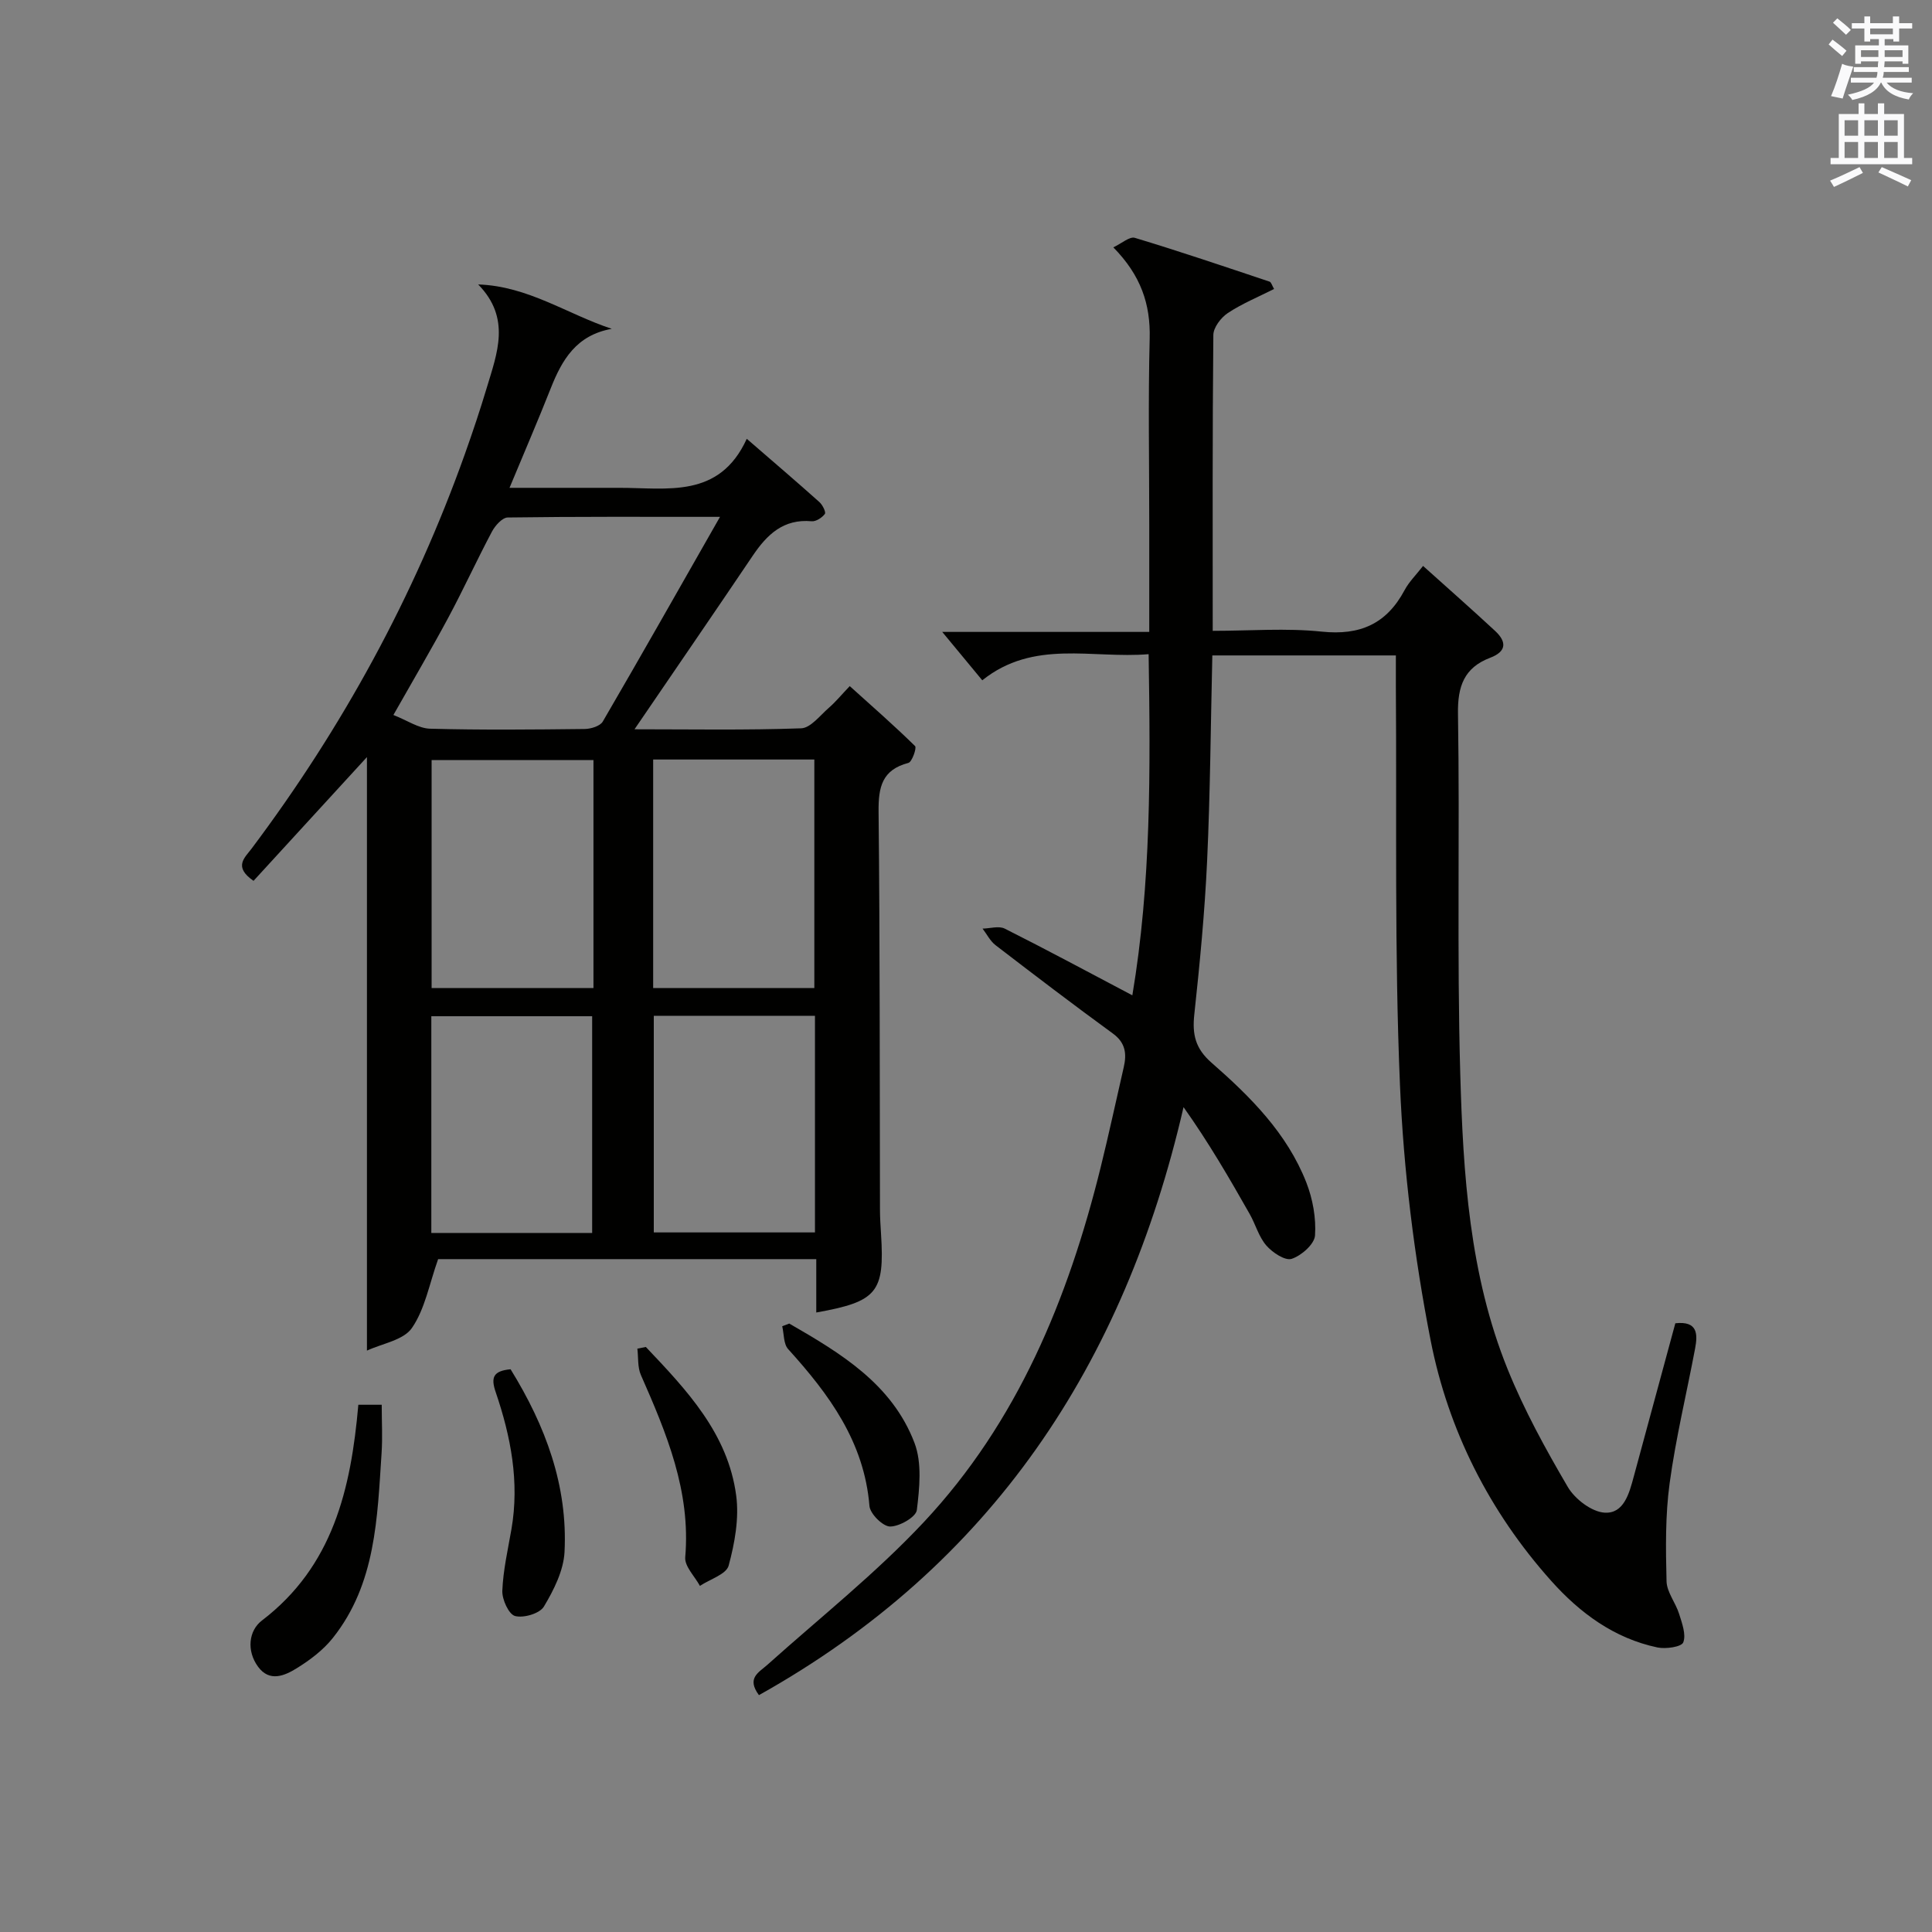 <?xml version="1.0" encoding="utf-8"?>
<!-- Generator: Adobe Illustrator 22.0.0, SVG Export Plug-In . SVG Version: 6.00 Build 0)  -->
<svg version="1.1" id="漢-ZDIC-典" xmlns="http://www.w3.org/2000/svg" xmlns:xlink="http://www.w3.org/1999/xlink" x="0px" y="0px"
	 viewBox="0 0 400 400" style="enable-background:new 0 0 400 400;" xml:space="preserve">
<rect x="0" y="0" width="400" height="400" fill="#808080" stroke="none"/>
<style type="text/css">
	.st1{fill:#010100;}
	.st2{fill:#fafafb;}
</style>
<g>
	
	<path class="st1" d="M289,135.7c-12.87,0-25.13,0-38,0c-0.34,14.36-0.43,28.47-1.08,42.54c-0.49,10.61-1.51,21.2-2.65,31.77
		c-0.45,4.13,0.19,7.06,3.55,10c8.03,7.02,15.65,14.61,19.64,24.81c1.33,3.41,2.05,7.36,1.8,10.98c-0.13,1.8-2.83,4.18-4.84,4.83
		c-1.36,0.44-3.98-1.31-5.24-2.76c-1.57-1.81-2.23-4.38-3.45-6.53c-4.22-7.44-8.51-14.83-13.69-22.12
		c-12.3,53.36-39.82,94.85-87.91,121.74c-2.62-3.55-0.04-4.68,1.77-6.3c10.89-9.76,22.44-18.92,32.4-29.56
		c19.35-20.68,29.84-46.16,36.56-73.33c1.71-6.91,3.2-13.88,4.8-20.82c0.64-2.78,0.37-5.06-2.25-6.97
		c-8.19-5.97-16.25-12.11-24.29-18.29c-1.12-0.86-1.8-2.27-2.69-3.43c1.55-0.03,3.37-0.61,4.59,0c8.74,4.39,17.35,9.03,26.42,13.81
		c3.9-23.21,3.75-46.55,3.37-70.63c-11.69,0.98-23.78-3.13-34.44,5.41c-2.4-2.91-4.91-5.94-8.29-10.02c14.86,0,28.64,0,42.86,0
		c0-7.98,0-15.11,0-22.25c0-12.83-0.24-25.67,0.09-38.5c0.18-7.11-1.82-13.06-7.53-18.87c1.72-0.8,3.36-2.29,4.45-1.97
		c9.36,2.82,18.62,5.97,27.9,9.07c0.35,0.12,0.51,0.8,0.93,1.52c-3.26,1.65-6.61,3.02-9.57,4.98c-1.42,0.94-2.99,2.99-3,4.55
		c-0.2,20.15-0.13,40.31-0.13,61.25c7.71,0,15.21-0.61,22.56,0.16c7.94,0.83,13.43-1.6,17.16-8.58c0.92-1.73,2.4-3.17,3.83-5.02
		c5.05,4.54,10.03,8.92,14.9,13.44c2.39,2.21,2.48,4.25-1,5.57c-5.39,2.05-6.77,5.9-6.67,11.62c0.4,24.83-0.24,49.67,0.47,74.49
		c0.59,20.75,1.89,41.62,9.81,61.19c3.41,8.43,7.84,16.51,12.45,24.37c1.47,2.51,4.93,5.16,7.62,5.33c4,0.25,5.11-4.01,6.04-7.46
		c2.86-10.56,5.73-21.13,8.61-31.75c4.66-0.52,4.65,2.26,4.09,5.24c-1.75,9.29-4,18.52-5.27,27.88c-0.91,6.68-0.81,13.53-0.64,20.3
		c0.06,2.26,1.88,4.43,2.6,6.74c0.6,1.93,1.49,4.28,0.86,5.91c-0.36,0.93-3.61,1.41-5.34,1.05c-8.97-1.89-16.07-7.15-22.01-13.8
		c-12.79-14.31-21.31-31.19-24.96-49.81c-3.4-17.37-5.59-35.14-6.34-52.82c-1.16-27.44-0.65-54.95-0.85-82.44
		C288.99,140.2,289,138.21,289,135.7z"/>
	<path class="st1" d="M52.49,182.37c-4.22-2.92-1.83-4.77-0.41-6.66c18.8-25.05,33.66-52.22,44.18-81.74c1.61-4.53,3.14-9.09,4.52-13.69
		c2.14-7.14,5.07-14.4-1.78-21.39c10.35,0.35,18.44,6.15,27.66,9.19c-7.34,1.3-10.31,6.42-12.64,12.33
		c-2.62,6.63-5.45,13.18-8.53,20.59c5.36,0,10.24,0,15.11,0c2.5,0,5,0.01,7.5,0c10-0.03,20.8,2.33,26.51-10.15
		c5.61,4.86,10.38,8.93,15.05,13.11c0.65,0.58,1.38,2.08,1.12,2.44c-0.58,0.78-1.83,1.6-2.73,1.52c-5.84-0.53-9.24,2.74-12.2,7.13
		c-7.97,11.82-16.05,23.57-24.48,35.94c11.7,0,23.11,0.21,34.5-0.2c1.97-0.07,3.92-2.68,5.76-4.27c1.37-1.19,2.54-2.62,4.3-4.47
		c4.63,4.17,9.2,8.17,13.53,12.42c0.37,0.37-0.63,3.28-1.39,3.48c-5.45,1.43-6.22,4.99-6.17,10.07c0.29,27.5,0.22,55,0.29,82.49
		c0,1.66,0.12,3.33,0.22,4.99c0.76,12.07-0.77,13.98-13.41,16.24c0-3.64,0-7.21,0-11.05c-26.74,0-53,0-78.29,0
		c-1.84,5.16-2.72,10.34-5.43,14.26c-1.75,2.53-6.18,3.22-9.31,4.68c0-41.65,0-82.54,0-122.88
		C68.54,164.84,60.47,173.65,52.49,182.37z M149.07,107.01c-15.74,0-29.85-0.07-43.95,0.13c-1.13,0.02-2.61,1.68-3.27,2.93
		c-3.12,5.87-5.89,11.94-9.03,17.8c-3.51,6.54-7.28,12.94-11.37,20.16c2.87,1.12,5.21,2.78,7.6,2.84
		c10.66,0.29,21.32,0.18,31.99,0.06c1.29-0.01,3.21-0.6,3.76-1.54C132.79,135.67,140.61,121.85,149.07,107.01z M122.87,157.37
		c-11.45,0-22.48,0-33.51,0c0,15.94,0,31.51,0,47.19c11.33,0,22.36,0,33.51,0C122.87,188.72,122.87,173.25,122.87,157.37z
		 M135.23,204.57c11.43,0,22.45,0,33.37,0c0-16.04,0-31.72,0-47.32c-11.31,0-22.23,0-33.37,0
		C135.23,173.07,135.23,188.63,135.23,204.57z M135.36,210.31c0,15.21,0,30.04,0,44.85c11.38,0,22.38,0,33.37,0
		c0-15.16,0-29.88,0-44.85C157.57,210.31,146.66,210.31,135.36,210.31z M122.6,255.27c0-15.23,0-30.1,0-44.87
		c-11.31,0-22.22,0-33.3,0c0,15.07,0,29.81,0,44.87C100.43,255.27,111.35,255.27,122.6,255.27z"/>
	<path class="st1" d="M74.19,290.84c1.78,0,3.06,0,4.84,0c0,3.48,0.19,6.77-0.03,10.04c-0.89,13.39-1.17,27.02-10.08,38.23
		c-1.99,2.51-4.73,4.58-7.48,6.28c-2.49,1.54-5.62,2.94-8.01-0.31c-2.42-3.3-1.95-7.48,0.8-9.57
		C68.94,324.27,72.66,308.3,74.19,290.84z"/>
	<path class="st1" d="M105.71,283.49c7.25,11.74,11.86,24.12,11.17,37.83c-0.2,3.86-2.22,7.87-4.27,11.3c-0.86,1.44-4.19,2.43-5.97,1.96
		c-1.3-0.34-2.71-3.42-2.64-5.22c0.17-4.27,1.15-8.51,1.89-12.76c1.69-9.78-0.13-19.19-3.26-28.37
		C101.57,285.15,102.14,283.83,105.71,283.49z"/>
	<path class="st1" d="M163.41,274.03c10.64,6.13,21.29,12.52,25.93,24.72c1.57,4.14,1.04,9.32,0.48,13.9c-0.18,1.44-3.61,3.41-5.54,3.4
		c-1.49-0.01-4.14-2.63-4.27-4.26c-1.08-13.26-8.35-23.11-16.83-32.47c-0.97-1.07-0.85-3.13-1.23-4.74
		C162.44,274.4,162.93,274.21,163.41,274.03z"/>
	<path class="st1" d="M133.71,278.87c8.44,8.9,17,17.9,18.71,30.76c0.63,4.72-0.3,9.85-1.56,14.51c-0.49,1.81-3.88,2.82-5.95,4.2
		c-1.07-1.98-3.2-4.05-3.04-5.93c1.17-13.68-3.88-25.69-9.18-37.73c-0.71-1.61-0.51-3.63-0.73-5.46
		C132.55,279.11,133.13,278.99,133.71,278.87z"/>
	
	
	
	
	
	<path class="st2" d="M378.6,9.2l0.8-1c0.9,0.7,1.9,1.4,2.9,2.3l-0.9,1.1C380.3,10.7,379.4,9.9,378.6,9.2z M379.1,19.9
		c0.9-2.1,1.6-4.3,2.3-6.7c0.4,0.2,0.8,0.4,2.3,0.6c-0.7,2.1-1.5,4.3-2.2,6.6L379.1,19.9z M379.5,4.7l0.9-0.9c1,0.8,2,1.6,2.8,2.4
		l-1,1C381.2,6.3,380.3,5.4,379.5,4.7z M392,3.4h1.2v1.4h2.7v1.1h-2.7v2.7H392V8.1h-1.8v1.3h4.9v3.8h-1.2v-0.5h-3.7
		c0,0.4-0.1,0.9-0.1,1.2h5.1v1H390c0,0.5-0.1,0.9-0.2,1.2h6v1h-5.2c1.1,1.3,2.9,2,5.5,2.2c-0.4,0.4-0.7,0.8-0.9,1.3
		c-2.9-0.5-4.8-1.6-5.7-3.5h-0.1c-0.8,1.7-2.7,2.9-5.9,3.6c-0.2-0.4-0.6-0.8-0.9-1.1c2.8-0.6,4.6-1.4,5.4-2.5h-4.8v-1h5.3
		c0.1-0.3,0.2-0.7,0.2-1.2h-4.9v-1h5c0-0.4,0-0.8,0.1-1.2h-3.6v0.5h-1.2V9.4h4.9V8.1h-1.8v0.5H386V5.9h-2.6V4.8h2.6V3.4h1.2v1.4h4.7
		V3.4z M385.3,11.8h3.6c0-0.4,0-0.9,0-1.4h-3.6V11.8z M387.2,7.1h4.7V5.9h-4.7V7.1z M393.9,10.4h-3.7c0,0.5,0,1,0,1.4h3.7V10.4z"/>
	<path class="st2" d="M384.7,21.4h1.3v2.2h2.8v-2.2h1.3v2.2h4.1v9.1h1.7V34h-16.9v-1.3h1.7v-9.1h4.1V21.4z M385,34.6l0.7,1.2
		c-1.8,0.9-3.8,1.9-6,2.9c-0.2-0.4-0.5-0.8-0.8-1.3C381.3,36.4,383.3,35.4,385,34.6z M381.9,28.1h2.8v-3.2h-2.8V28.1z M381.9,32.7
		h2.8v-3.3h-2.8V32.7z M386,28.1h2.8v-3.2H386V28.1z M386,32.7h2.8v-3.3H386V32.7z M389.6,34.6c2.1,0.9,4.1,1.8,6.1,2.7l-0.7,1.3
		c-2.2-1.1-4.2-2-6.1-2.9L389.6,34.6z M392.9,24.9h-2.8v3.2h2.8V24.9z M390.1,32.7h2.8v-3.3h-2.8V32.7z"/>
</g>
</svg>
